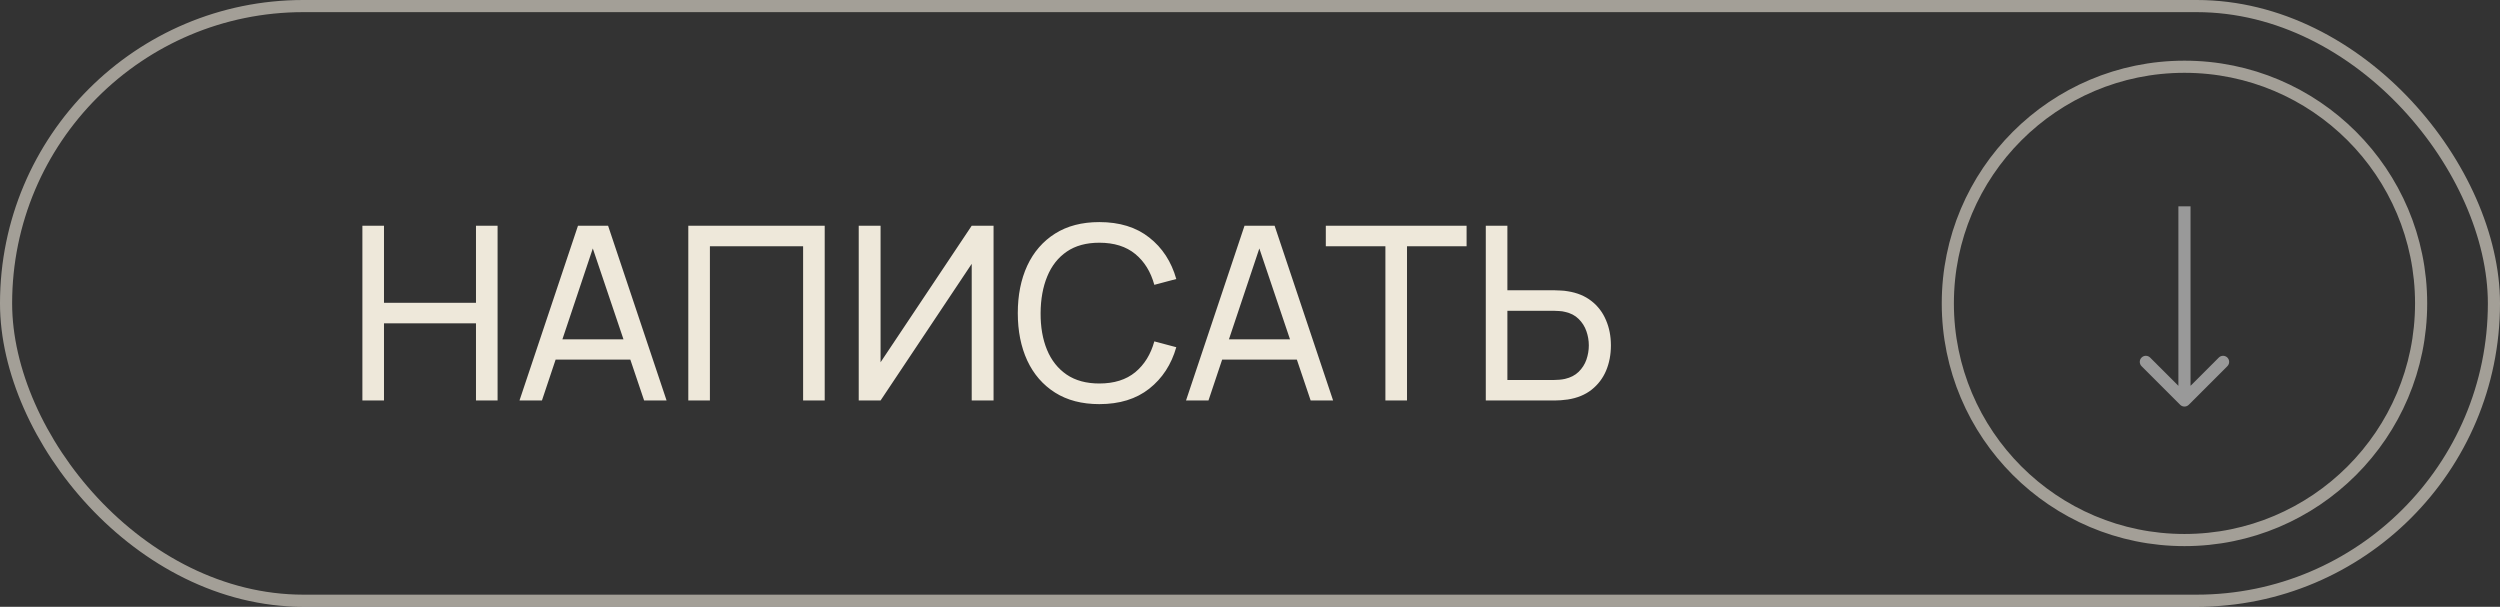 <?xml version="1.0" encoding="UTF-8"?> <svg xmlns="http://www.w3.org/2000/svg" width="206" height="50" viewBox="0 0 206 50" fill="none"><rect x="0" y="0" width="206" height="50" fill="#333333" stroke="none"/><rect x="0.5" y="0.5" width="205" height="49" rx="24.5" stroke="#EEE8DA" stroke-opacity="0.6"></rect><path d="M29.861 33V18.6H31.641V24.95H39.221V18.6H41.001V33H39.221V26.64H31.641V33H29.861ZM42.806 33L47.626 18.6H50.106L54.926 33H53.076L48.566 19.64H49.126L44.656 33H42.806ZM45.126 29.63V27.96H52.606V29.63H45.126ZM56.716 33V18.6H67.956V33H66.176V20.29H58.496V33H56.716ZM81.869 33H80.069V21.74L72.559 33H70.759V18.6H72.559V29.85L80.069 18.6H81.869V33ZM90.586 33.3C89.152 33.3 87.936 32.983 86.936 32.35C85.936 31.717 85.172 30.837 84.646 29.71C84.126 28.583 83.866 27.28 83.866 25.8C83.866 24.32 84.126 23.017 84.646 21.89C85.172 20.763 85.936 19.883 86.936 19.25C87.936 18.617 89.152 18.3 90.586 18.3C92.252 18.3 93.622 18.723 94.696 19.57C95.776 20.417 96.519 21.557 96.926 22.99L95.116 23.47C94.822 22.397 94.299 21.55 93.546 20.93C92.792 20.31 91.806 20 90.586 20C89.512 20 88.619 20.243 87.906 20.73C87.192 21.217 86.656 21.897 86.296 22.77C85.936 23.637 85.752 24.647 85.746 25.8C85.739 26.947 85.916 27.957 86.276 28.83C86.636 29.697 87.176 30.377 87.896 30.87C88.616 31.357 89.512 31.6 90.586 31.6C91.806 31.6 92.792 31.29 93.546 30.67C94.299 30.043 94.822 29.197 95.116 28.13L96.926 28.61C96.519 30.037 95.776 31.177 94.696 32.03C93.622 32.877 92.252 33.3 90.586 33.3ZM97.728 33L102.548 18.6H105.028L109.848 33H107.998L103.488 19.64H104.048L99.578 33H97.728ZM100.048 29.63V27.96H107.528V29.63H100.048ZM114.157 33V20.29H109.247V18.6H120.847V20.29H115.937V33H114.157ZM122.429 33V18.6H124.209V23.92H128.119C128.259 23.92 128.426 23.927 128.619 23.94C128.812 23.947 128.999 23.967 129.179 24C129.952 24.12 130.602 24.387 131.129 24.8C131.662 25.213 132.062 25.737 132.329 26.37C132.602 26.997 132.739 27.693 132.739 28.46C132.739 29.22 132.606 29.917 132.339 30.55C132.072 31.177 131.672 31.7 131.139 32.12C130.612 32.533 129.959 32.8 129.179 32.92C128.999 32.947 128.812 32.967 128.619 32.98C128.426 32.993 128.259 33 128.119 33H122.429ZM124.209 31.31H128.059C128.186 31.31 128.329 31.303 128.489 31.29C128.656 31.277 128.812 31.253 128.959 31.22C129.419 31.113 129.792 30.92 130.079 30.64C130.372 30.353 130.586 30.02 130.719 29.64C130.852 29.253 130.919 28.86 130.919 28.46C130.919 28.06 130.852 27.67 130.719 27.29C130.586 26.903 130.372 26.567 130.079 26.28C129.792 25.993 129.419 25.8 128.959 25.7C128.812 25.66 128.656 25.637 128.489 25.63C128.329 25.617 128.186 25.61 128.059 25.61H124.209V31.31Z" fill="#EEE8DA"></path><circle opacity="0.6" cx="180" cy="25" r="19.5" stroke="#EEE8DA"></circle><path opacity="0.5" d="M179.646 33.354C179.842 33.549 180.158 33.549 180.354 33.354L183.536 30.172C183.731 29.976 183.731 29.66 183.536 29.465C183.34 29.269 183.024 29.269 182.828 29.465L180 32.293L177.172 29.465C176.976 29.269 176.66 29.269 176.464 29.465C176.269 29.66 176.269 29.976 176.464 30.172L179.646 33.354ZM180 17L179.5 17L179.5 33L180 33L180.5 33L180.5 17L180 17Z" fill="white"></path></svg> 